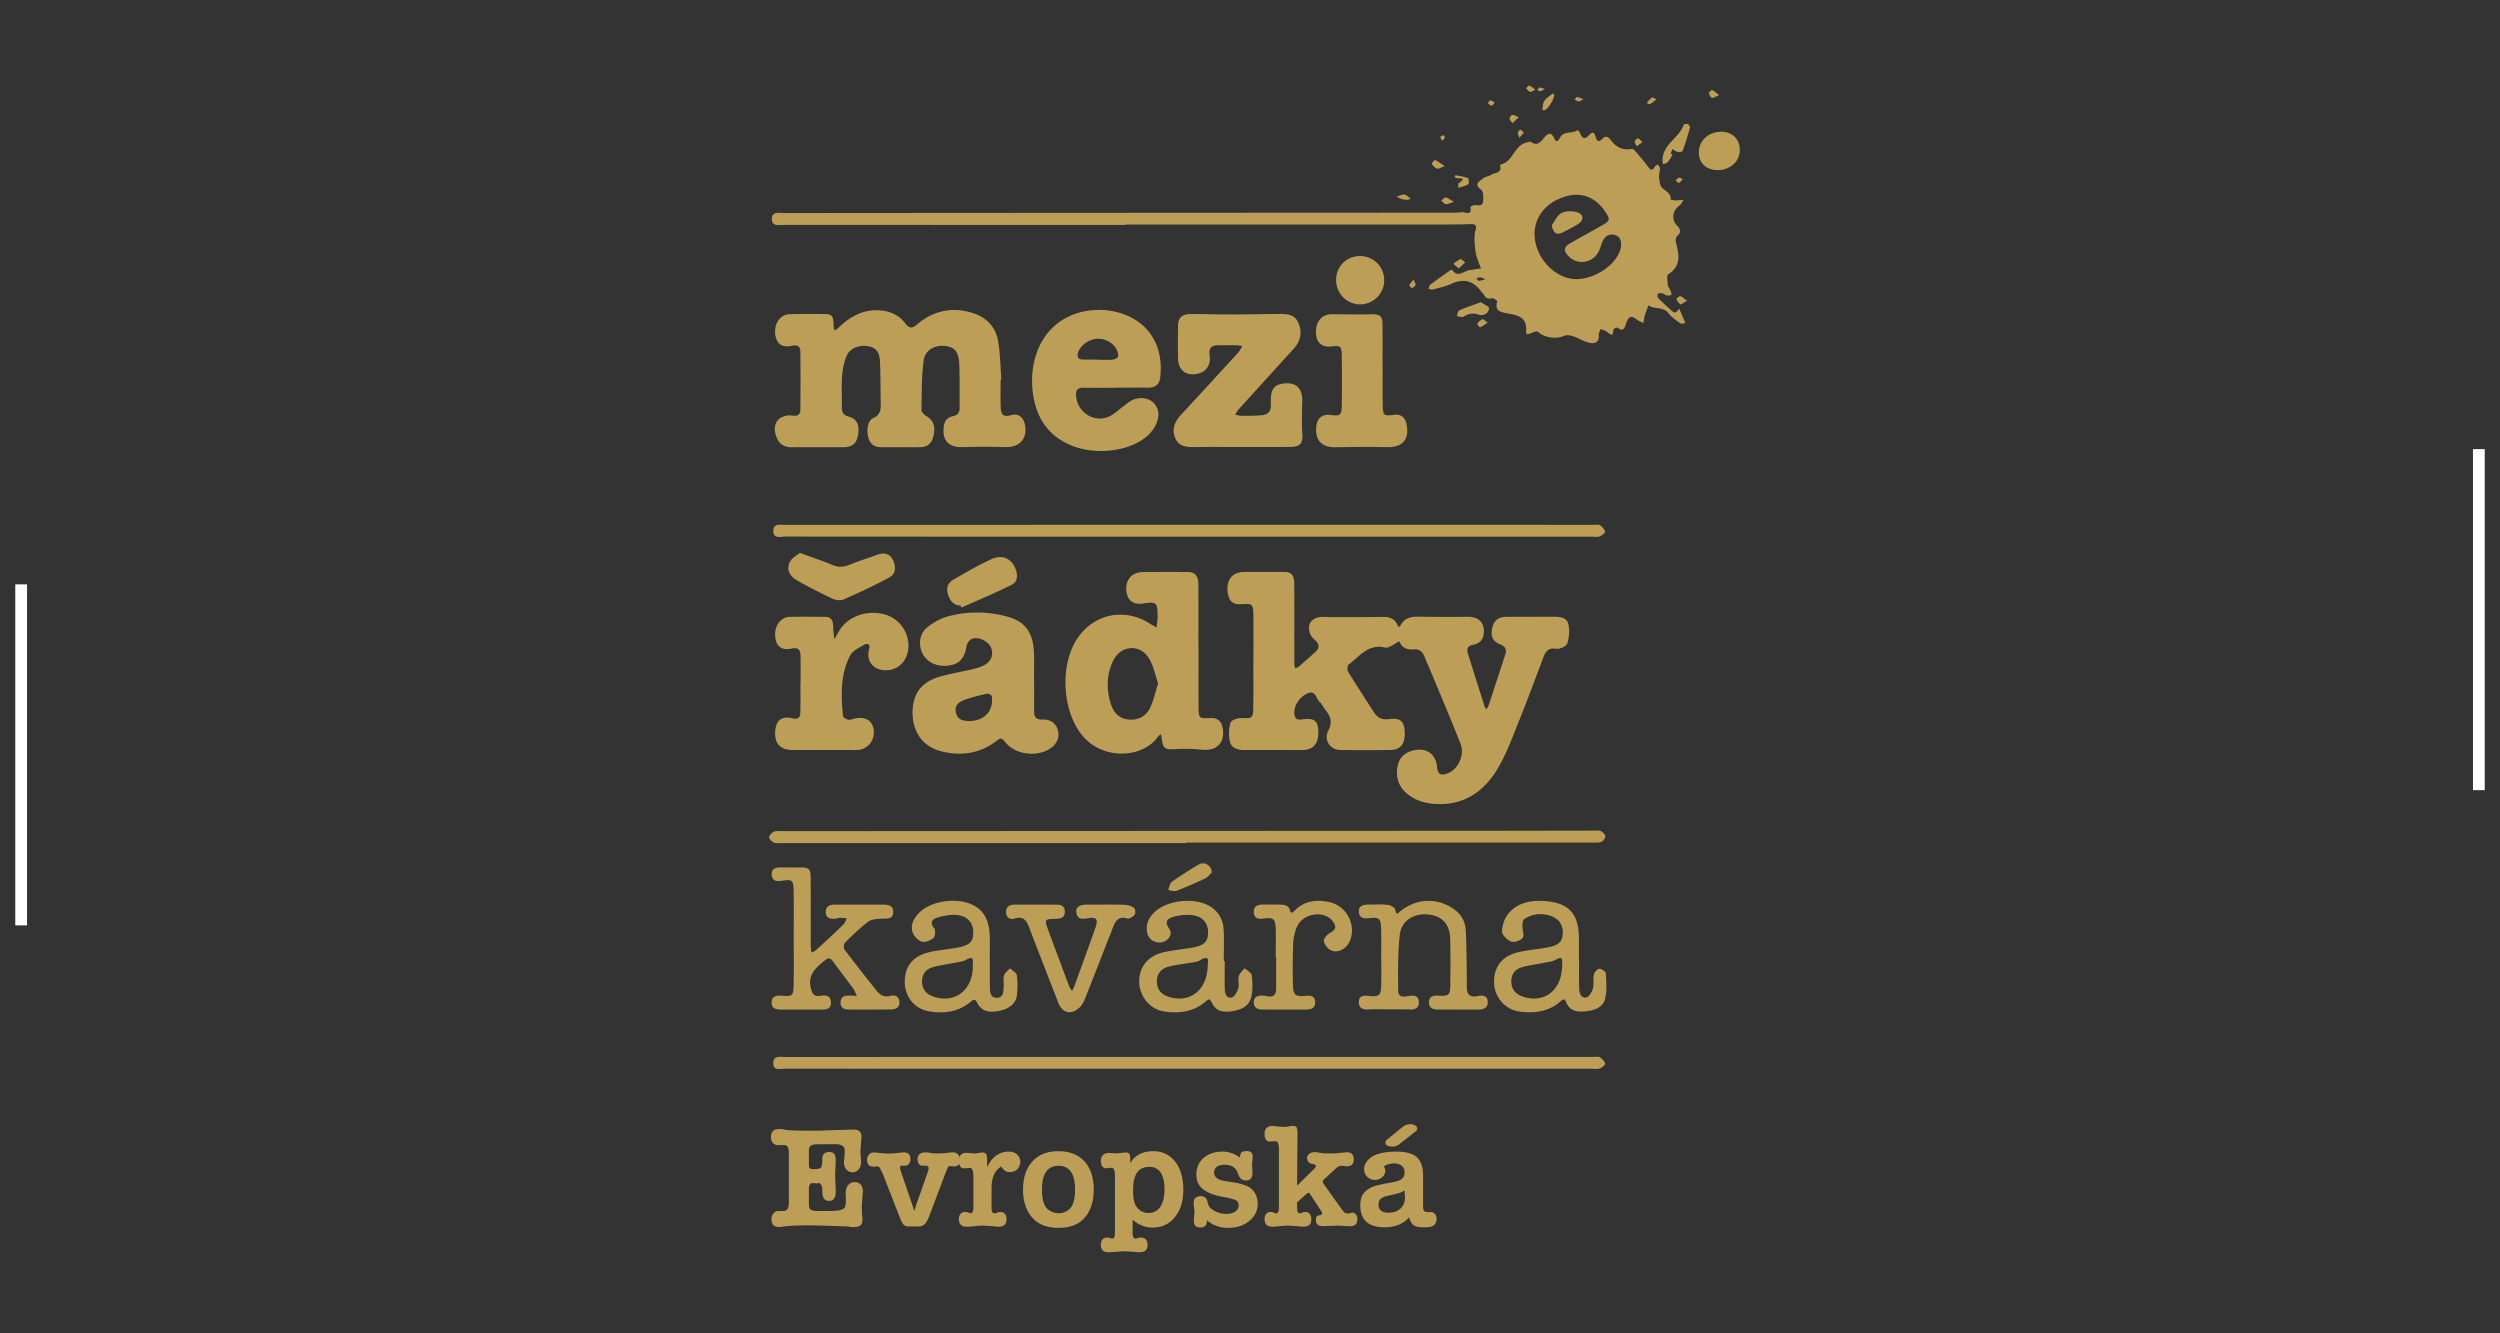 <svg xmlns="http://www.w3.org/2000/svg" width="425.197" height="226.772" viewBox="-2.599 -38.386 425.197 226.772" xml:space="preserve"><rect x="-2.599" y="-38.386" width="425.197" height="226.772" fill="#333333" stroke="none"/><path fill="#FFF" d="M0 61h2v58H0zm418-23h2v58h-2z"/><g fill-rule="evenodd" clip-rule="evenodd" fill="#BD9E56"><path d="M188.798-.133c-19.332 0-38.663.002-57.994-.011-.842-.001-2.12.367-2.126-.998-.008-1.374 1.277-1.005 2.113-1.006 37.272-.032 74.543-.047 111.817-.068 1.15 0 2.31.045 3.447-.084.513-.058 1.78.705 1.419-.901-.01-.042.572-.332.854-.304.614.061 1.258.147 1.313-.641.049-.662.078-1.675-.305-1.956-1.316-.959-.361-1.418.282-1.91.406-.31.978-.392 1.423-.664.634-.386 1.888-.24 1.479-1.602-.01-.029.039-.106.071-.113 2.144-.448 2.313-3.214 4.386-3.739.267-.067.644-.251.786-.142 1.078.823 1.647.053 2.231-.662.65-.79 1.231-1.101 1.765.109.279.635.659.491.894-.021.62-1.358 2.144-.727 3.069-1.41.01-.007.387.354.462.584.318.976.899.945 1.452.311.737-.85.958-.391 1.179.334.215.711.553.843 1.092.255.533-.579.991-.388 1.42.17.87 1.135 1.939 1.839 3.467 1.549.182-.034.474.071.598.213.799.925 1.598 1.852 2.329 2.832.461.622.757.646 1.13-.038.095-.17.342-.256.517-.382.121.235.345.469.348.705.007.523-.188 1.055-.136 1.566.059.586.133 1.317.497 1.693.604.617 1.572.904 1.484 2.039 0 .019.61.119.936.119.423 0 .842-.063 1.261-.1-.247.343-.426.785-.754 1.007-1.085.733-1.377 2.307-.465 3.272.607.646.972 1.16.091 1.894-.224.189-.263.786-.172 1.14.517 2.029.903 3.949-1.322 5.355-.299.189-.137 1.213-.064 1.835.039.357.344.678.49 1.03.088.208.101.447.146.671-.27.029-.553.121-.803.067-.272-.058-.5-.309-.77-.368-.244-.053-.611-.05-.751.095-.117.125-.091.587.046.724.806.815 1.66 1.585 2.521 2.348.104.091.387.11.5.035.218-.146.374-.384.556-.584l1.033 2.412c-.276.043-.649.221-.809.104-.728-.528-1.514-1.047-2.054-1.743-.902-1.167-2.394-.611-3.401-1.355-.224.614-.471 1.221-.659 1.845-.113.378-.137.781-.201 1.173-.36-.183-.764-.316-1.082-.56-.942-.718-1.391-.647-1.797.447-.292.79-.387 1.733-1.588.888-.095-.065-.663.249-.666.393-.026 1.344-.533.713-1.079.325-.315-.227-.728-.322-1.095-.477-.107.35-.325.708-.296 1.048.11 1.322-.767 1.494-1.653 1.288-.913-.211-1.734-.781-2.632-1.082-.49-.164-1.144-.296-1.568-.103-1.361.623-3.359.352-4.464-.665-.163-.152-.705.014-1.026.144-.458.184-1.086.538-1.011-.281.225-2.446-1.602-2.713-3.197-3.006-1.276-.235-2.146-.435-1.715-2.013.032-.114-.637-.633-.877-.568-.692.184-1.092.008-1.397-.599-.104-.207-.318-.356-.461-.548-1.31-1.785-2.917-2.28-4.993-1.328-.994.453-2.086.693-3.145.987-.247.067-.543-.042-.813-.07.091-.249.11-.596.286-.731 1.137-.859 2.303-1.672 3.466-2.494.068-.046.24-.068.267-.032 1.001 1.421 2.021.148 3.028.022.236-.03.474-.055.711-.091.394-.06.786-.125 1.18-.188-.183-.456-.384-.905-.54-1.368-.152-.452-.305-.911-.383-1.378a14.288 14.288 0 0 1-.186-1.924c-.01-.587-.022-1.208.146-1.756.26-.847.052-1.134-.825-1.101-1.533.057-3.07.07-4.604.07-18.035.005-36.072.003-54.108.003l-.001.064zm69.604 1.484c-.025 3.455 2.603 6.85 5.891 7.606 2.953.681 7.059-1.371 8.427-4.222.159-.342.318-.708.367-1.078.11-.915-.046-1.8-1.065-2.084-.975-.271-1.663.257-2.066 1.129-.257.563-.39 1.188-.676 1.732-1.033 1.961-3.597 2.328-5.094.755-.923-.971-.848-1.559.331-2.232 1.784-1.022 3.59-2.01 5.384-3.021 1.351-.764 1.399-.999.522-2.321-1.647-2.483-4.094-3.402-6.835-2.566-3.178.968-5.162 3.379-5.186 6.302zm-8.348 7.746c-.546-.191-.734-.311-.92-.308-.221.002-.435.111-.656.173.149.144.286.388.448.407.241.028.497-.106 1.128-.272zM210.58 74.03c0-2.637.029-5.276-.01-7.913-.026-1.739-.2-1.861-1.859-1.742-1.467.105-2.166-.361-2.438-1.626-.375-1.739.199-3.175 1.498-3.641.398-.143.843-.21 1.267-.215 2.292-.02 4.583-.005 6.874-.006 1.303 0 1.604.872 1.614 1.92.026 2.398.01 4.797.01 7.195 0 2.207-.003 4.413.007 6.619 0 .22.094.438.149.659.205-.091.445-.141.607-.281.945-.814 1.871-1.647 2.801-2.476.792-.706.708-1.36-.056-2.05-.345-.309-.698-.697-.845-1.12-.529-1.538.24-2.67 1.868-2.812.52-.046 1.05.033 1.579.033 2.816-.002 5.64.019 8.456-.034 1.215-.023 2.353.015 2.931 1.286.328.718.478.284.676-.038.662-1.074 1.671-1.306 2.848-1.29 2.819.041 5.64.052 8.456.021 1.888-.022 2.917.989 2.742 2.82-.107 1.097-.722 1.733-1.804 1.937-.815.152-1.169.616-.906 1.443.942 3.017 1.895 6.034 2.853 9.046.052.174.188.325.289.486.117-.173.283-.33.345-.521.965-2.909 1.907-5.827 2.868-8.739.296-.885.062-1.407-.851-1.782-1.342-.551-1.687-1.411-1.326-2.9.306-1.259 1.153-1.791 2.424-1.788 2.674.006 5.348-.023 8.021-.018 1.043.001 2.229.133 2.479 1.279.228 1.042.146 2.256-.186 3.269-.155.477-1.273 1.001-1.852.903-1.354-.229-1.826.442-2.219 1.475-1.358 3.583-2.681 7.183-4.113 10.737-1.091 2.704-2.095 5.486-3.554 7.993-2.397 4.126-5.952 6.589-11.004 6.166-1.764-.146-3.378-.703-4.709-1.91-1.416-1.29-1.793-2.941-1.345-4.733.357-1.435 1.433-2.226 2.87-2.495 2.079-.388 3.58.756 3.775 2.855.117 1.251.601 1.552 1.79 1.108 1.78-.666 2.956-3.106 2.222-4.987-1.442-3.703-3.005-7.359-4.528-11.032-.529-1.283-1.098-2.553-1.621-3.84-.345-.85-.877-1.318-1.855-1.235-1.1.094-1.986-.264-2.432-1.372-.812.382-1.734 1.222-2.42 1.062-2.917-.675-4.344 1.546-6.205 2.897-.218.157-.247.935-.059 1.24 1.427 2.33 2.931 4.613 4.405 6.912.607.945 1.397 1.275 2.561 1.117 1.871-.252 2.55.365 2.641 2.093.107 2.082-.646 3.13-2.414 3.159-2.865.045-5.73.049-8.596.001-1.692-.027-2.801-1.732-1.981-3.282.747-1.412.399-2.431-.475-3.512-.357-.447-.598-1.011-1.011-1.391-.601-.546-.646-1.952-1.92-1.489-1.478.537-2.527 2.269-2.361 3.556.098.762.39 1.051 1.234.927 2.063-.3 2.706.158 2.823 1.789.152 2.216-.77 3.407-2.681 3.414-3.301.008-6.598-.02-9.897.003-1.116.007-2.167-.348-2.433-1.39-.263-1.037-.209-2.255.093-3.281.125-.426 1.264-.806 1.92-.775 1.688.081 1.913.041 1.944-1.646.05-2.686.015-5.372.015-8.059l.011.001zm-42.995-47.855c0 1.582-.046 3.166.016 4.745.041 1.028.345 1.734 1.711 1.311 1.25-.388 2.131.312 2.403 1.593.499 2.342-.898 3.904-3.276 3.83a116.96 116.96 0 0 0-7.302.011c-2.336.073-3.477-1.086-3.236-3.398.102-.983.561-1.652 1.511-1.851.855-.18 1.216-.611 1.204-1.477-.034-2.444.029-4.892-.06-7.333-.08-2.156-.779-2.97-2.416-3.15-1.76-.193-3.408.681-3.648 2.5-.366 2.781-.323 5.62-.365 8.435-.006.334.483.779.848.997 1.156.693 1.569 1.736 1.204 3.33-.309 1.351-1.024 1.949-2.436 1.96-2.097.017-4.194-.028-6.29.008-1.141.02-1.952-.338-2.309-1.495-.442-1.429-.183-3.043.825-3.5 1.112-.505 1.248-1.303 1.226-2.319-.051-2.395-.019-4.793-.121-7.187-.052-1.234-.393-2.383-1.904-2.67-1.568-.298-3.214.274-3.79 1.652-.451 1.077-.674 2.293-.758 3.466-.125 1.717-.017 3.45-.045 5.176-.014.862.201 1.389 1.161 1.659 1.457.408 1.899 1.458 1.588 3.201-.25 1.403-.986 2.004-2.51 2.008-2.915.008-5.831-.011-8.746.006-1.113.005-1.979-.396-2.465-1.408-.528-1.102-.666-2.351.144-3.262.464-.523 1.525-.834 2.247-.732 1.014.143 1.525-.029 1.535-1.036.028-3.259.024-6.517-.003-9.776-.007-.872-.386-1.269-1.392-1.048-1.715.378-2.658-.303-2.874-1.882-.247-1.817.788-3.414 2.383-3.476 2.092-.082 4.188-.067 6.282-.029 1.352.025 1.2 1.097 1.26 1.999.018.271.094.536.144.804.223-.153.473-.277.663-.463 2.083-2.026 4.455-3.298 7.475-2.932 1.607.195 2.967.919 3.916 2.182.733.975 1.249.8 2.035.136 2.73-2.301 5.841-2.983 9.277-1.957 2.471.738 4.07 2.407 4.483 4.932.347 2.117.364 4.285.528 6.431a1.695 1.695 0 0 0-.123.009zm33.665 45.531c0 3.405-.017 6.811.006 10.215.014 1.881.122 1.924 1.993 1.818 1.077-.061 1.821.385 2.068 1.548.541 2.54-.91 4.104-3.475 3.837a29.09 29.09 0 0 0-4.573-.098c-1.767.093-2.085-.095-2.288-1.881-.025-.223-.087-.442-.133-.663-.17.14-.384.25-.504.426-2.551 3.698-9.539 4.107-13.042-.416-3.292-4.253-3.649-11.99-.581-16.415 2.84-4.098 7.957-5.118 12.176-2.434.393.25.81.459 1.215.687.058-.502.119-1.004.17-1.508.015-.142.002-.288.002-.43-.003-2.322-.191-2.483-2.497-2.13-1.343.207-2.262-.278-2.648-1.395-.502-1.459.018-3.09 1.203-3.635.384-.177.827-.309 1.245-.314 2.63-.03 5.261-.043 7.893-.012 1.387.016 1.745.97 1.747 2.152.005 3.549.001 7.098.001 10.647a.17.17 0 0 0 .022.001zm-6.879 6.145c-.516-1.455-.791-3.063-1.599-4.333-1.55-2.441-4.751-2.152-6.026.436-1.178 2.393-1.2 4.914-.404 7.412.439 1.381 1.321 2.438 2.92 2.615 1.664.186 2.994-.479 3.71-1.91.625-1.246.901-2.668 1.399-4.22zm-21.085-.368c0 1.68.012 3.357-.005 5.037-.01.977.306 1.519 1.419 1.477 1.267-.051 2.243.497 2.619 1.797.355 1.234-.186 2.43-1.386 3.184-2.361 1.482-6.03.933-7.647-1.254-.582-.783-.896-.475-1.446-.061-2.795 2.11-5.942 2.573-9.276 1.753-3.103-.764-4.899-3.166-4.954-6.411-.056-3.271 1.385-5.343 4.577-6.288 1.833-.541 3.735-.845 5.6-1.278.558-.13 1.116-.299 1.642-.521 1.403-.592 1.982-1.697 1.602-2.973-.333-1.122-2.091-2.124-3.283-1.699-.432.154-.895.811-.964 1.293-.257 1.778-1.048 2.855-2.588 3.19-2.08.455-3.991-.292-4.858-1.899-.781-1.447-.596-3.417.717-4.479 1.015-.82 2.243-1.536 3.492-1.88 3.337-.921 6.749-.897 10.099-.006 3.044.808 4.442 2.672 4.601 5.982.081 1.676.014 3.358.014 5.036h.025zm-11.043 6.766c2.608-.018 4.167-1.74 3.851-4.18-.026-.2-.534-.526-.753-.478-1.211.257-2.422.556-3.595.952-1.014.341-2.032.812-1.776 2.197.247 1.347 1.305 1.483 2.273 1.509zm46.079-46.609c-2.538 0-5.077-.021-7.614.008-1.395.017-2.794-.014-3.423-1.516-.622-1.485-.107-2.792.958-3.943 3.289-3.553 6.562-7.122 9.825-10.698.267-.292.417-.691.622-1.041-.37-.04-.739-.109-1.109-.115-.959-.014-1.918.004-2.877 0-1.162-.005-1.764.355-1.566 1.721.242 1.664-.625 2.83-2.052 3.125-2.001.414-3.292-.598-3.33-2.658-.033-1.816-.022-3.634.001-5.451.017-1.375.585-2.004 2.05-2.036 2.107-.046 4.218.066 6.327.063 2.828-.003 5.655-.053 8.485-.082 1.41-.014 2.904-.083 3.597 1.479.701 1.582.419 3.105-.758 4.404-3.122 3.445-6.257 6.876-9.376 10.324-.246.27-.41.614-.613.923.354.066.707.192 1.059.191 1.15-.003 2.303 0 3.448-.097 1.054-.088 1.661-.668 1.573-1.812-.029-.333-.01-.671 0-1.006.043-1.744.734-2.494 2.382-2.602 1.734-.113 2.689.583 2.927 2.239.095.653 0 1.333 0 2 0 1.428-.074 2.862.036 4.282.123 1.619-.289 2.252-1.943 2.279-2.875.046-5.753.013-8.628.013l-.001.006zm-21.163-10.072c-1.821 0-3.644.028-5.463-.012-1.027-.022-1.337.423-1.27 1.401.194 2.788 3.076 4.645 5.619 3.493.851-.385 1.552-1.094 2.324-1.652.539-.389 1.038-.863 1.628-1.143 1.266-.6 2.795-.365 3.62.494.992 1.037.964 2.28.467 3.485-.283.686-.756 1.341-1.282 1.87-3.696 3.723-13.927 4.437-18.068-2.125-2.848-4.514-2.877-14.133 4.098-17.763 4.73-2.462 11.184-1.317 14.11 2.609 1.665 2.234 2.075 4.796 1.8 7.501-.125 1.247-.835 1.852-2.121 1.829-1.821-.033-3.642-.007-5.462-.007v.02zm-3.095-4.798v.039c.763 0 1.528.033 2.289-.007 1.219-.063 1.499-.561.992-1.675-.542-1.193-2.007-2.003-3.421-1.892-1.382.109-2.81 1.174-3.164 2.335-.211.69-.045 1.156.73 1.19.856.04 1.716.01 2.574.01zm-50.501 54.99c0-1.533.017-3.067-.007-4.599-.016-.977-.349-1.493-1.517-1.24-1.697.369-2.61-.351-2.785-1.982-.197-1.817.889-3.374 2.465-3.412 1.995-.048 3.99-.017 5.986-.007 1.279.007 1.397.883 1.415 1.875.012.646.123 1.289.189 1.934.303-.521.59-1.052.911-1.562 1.427-2.275 4.41-3.384 7.332-2.737a5.54 5.54 0 0 1 4.321 4.795c.31 2.637-1.351 4.76-3.745 4.789-2.136.022-3.438-1.484-2.923-3.55.253-1.013-.296-1.076-.838-.776-.883.488-1.975 1.029-2.396 1.848-1.66 3.229-1.523 6.757-1.202 10.258.023.245.562.537.907.629.289.077.649-.104.975-.179 1.805-.426 3.03.218 3.319 1.737.315 1.664-.743 3.271-2.353 3.553-.281.051-.573.044-.86.044-3.486.002-6.976-.007-10.462 0-2.165.007-3.192-1.063-3.05-3.206.121-1.819 1.089-2.63 2.866-2.193 1.013.25 1.387-.122 1.411-.994.046-1.673.013-3.35.013-5.025h.028zM199.127 105h-68.619c-.48 0-1.005.101-1.424-.063-.374-.145-.871-.593-.872-.908-.001-.333.46-.806.829-.965.409-.179.94-.089 1.418-.089 40.231-.021 80.463-.039 120.694-.061 5.754-.003 11.508-.021 17.261-.027.433 0 .913-.073 1.277.096.328.153.73.578.737.894.006.315-.374.803-.695.923-.468.179-1.033.12-1.557.12-23.017.007-46.035.007-69.05.007l.001.073zm.436-52.111c-22.876-.001-45.751.003-68.627-.018-.765-.001-1.991.446-2.013-.907-.022-1.396 1.231-1.076 2.068-1.076 45.848-.015 91.694-.012 137.542-.01.335 0 .757-.104.987.058.377.266.786.675.877 1.09.043.208-.542.686-.922.817-.433.147-.949.047-1.43.047l-68.482-.001zm0 90.498c-22.876 0-45.751.004-68.627-.016-.765-.004-1.991.444-2.013-.908-.022-1.396 1.231-1.077 2.068-1.077 45.848-.013 91.694-.01 137.542-.01.335 0 .757-.104.987.059.377.265.786.674.877 1.088.043.208-.542.686-.922.817-.433.147-.949.047-1.43.047h-68.482zm32.998-119.612c0 2.252-.029 4.506.014 6.756.032 1.758.197 1.866 1.877 1.64 1.187-.159 1.92.373 2.167 1.563.544 2.643-.669 3.995-3.369 3.931-2.861-.068-5.73-.034-8.596.016-2.482.042-3.651-1.174-3.369-3.623.156-1.342 1.05-2.046 2.372-1.869 1.695.228 1.93.077 1.949-1.605.039-2.828.035-5.656 0-8.482-.02-1.623-.208-1.746-1.813-1.559-1.315.152-2.264-.46-2.484-1.608-.364-1.892.409-3.472 1.923-3.809.5-.111 1.043-.054 1.565-.055 1.953-.001 3.908.048 5.861-.002 1.42-.036 1.854.255 1.878 1.663.032 2.348.01 4.696.01 7.045.002-.002.009-.002.015-.002zm-100.17 97.252c0-2.685.042-5.371-.016-8.055-.037-1.665-.296-1.832-1.912-1.569-.887.146-1.732.152-1.809-.997-.076-1.139.782-1.271 1.665-1.266 1.052.005 2.106.034 3.158.012 1.469-.031 1.792.222 1.802 1.718.024 3.551.011 7.099.012 10.648 0 .432-.014.865.007 1.294.012.273.075.546.117.819.273-.146.591-.246.812-.45a238.974 238.974 0 0 0 4.62-4.324c.27-.262.381-.688.567-1.038-.362-.04-.723-.11-1.085-.11-.234-.003-.466.11-.703.135-.875.1-1.74.054-1.777-1.093-.036-1.104.794-1.287 1.682-1.288l8.022.001c.942 0 1.847.188 1.763 1.361-.08 1.128-.998 1.007-1.852 1.036-.813.031-1.79.07-2.392.514-1.419 1.046-2.688 2.31-3.946 3.558-.221.218-.278.933-.092 1.179 1.785 2.375 3.626 4.706 5.48 7.029.563.703 1.245 1.119 2.259.848.745-.2 1.51.005 1.596.957.091.992-.572 1.352-1.454 1.357-2.391.018-4.783.024-7.174.012-.814-.004-1.417-.313-1.373-1.268.044-.985.727-1.12 1.511-1.103.422.01.843.029 1.264.042-.205-.412-.36-.86-.627-1.228-1.128-1.552-2.301-3.07-3.433-4.616-.424-.579-.776-.695-1.391-.188-1.462 1.21-2.906 2.357-2.41 4.608.212.967.474 1.624 1.672 1.413.836-.149 1.733-.101 1.777 1.079.047 1.271-.904 1.271-1.798 1.273-2.195.003-4.391-.004-6.584-.005-.873-.002-1.748-.105-1.708-1.238.04-1.122.913-1.193 1.786-1.125 1.714.133 1.902.044 1.945-1.736.069-2.73.019-5.463.019-8.196zm73.307 4.034c0 1.582-.029 3.163.012 4.743.019.741.245 1.641 1.138 1.476.473-.09.964-.92 1.144-1.508.202-.659-.065-1.455.109-2.131.128-.497.636-.898.973-1.342.421.378 1.149.713 1.205 1.139.156 1.171.202 2.412-.023 3.567-.342 1.749-1.753 2.381-3.387 2.606-1.716.234-2.715-.12-3.372-1.478-.379-.786-.571-.572-1.064-.156-2.053 1.738-4.512 2.057-7.04 1.666-2.425-.375-4.143-2.518-4.231-4.944-.09-2.467 1.387-4.457 3.995-5.087 1.713-.416 3.497-.535 5.233-.868 1.833-.351 2.449-1.014 2.482-2.446.036-1.563-.846-2.76-2.497-3.001-1.005-.151-2.103-.077-3.091.17-.984.242-2.083.621-1.008 2.122.597.833-.066 1.935-1.088 2.236-1.153.345-2.442-.364-2.672-1.521-.285-1.445.242-2.628 1.3-3.607 2.179-2.016 6.753-2.488 9.317-.97 1.484.875 2.264 2.231 2.373 3.882.119 1.81.027 3.636.027 5.451l.165.001zm-2.879.562c.213-1.063-.104-1.442-1.36-.664-.496.305-1.185.318-1.792.43-1.172.218-2.373.318-3.515.634-1.26.348-2.048 1.205-1.992 2.618.054 1.391.858 2.161 2.125 2.541 3.628 1.088 6.507-1.258 6.534-5.559zm-37.065-.536c0 1.439-.022 2.878.007 4.314.018.862.007 1.949 1.197 1.912 1.162-.034 1.102-1.126 1.15-1.983.035-.621-.105-1.283.074-1.855.141-.448.65-.781.997-1.166.406.383 1.101.725 1.161 1.153.159 1.127.139 2.302.01 3.437-.162 1.434-1.343 2.353-3.159 2.678-1.743.312-2.908-.061-3.568-1.368-.412-.813-.626-.627-1.188-.167-2.073 1.7-4.535 2.025-7.063 1.57-2.446-.44-4.042-2.481-4.095-4.883-.058-2.592 1.279-4.44 3.946-5.113 1.663-.421 3.404-.523 5.096-.847 2.054-.393 2.626-1.012 2.613-2.616-.014-1.586-.954-2.723-2.774-2.919-1.047-.112-2.174.118-3.208.404-.867.24-1.55.728-.666 1.845.271.342.183 1.395-.133 1.667-.504.432-1.438.798-2.004.615-.642-.207-1.34-.966-1.549-1.629-.385-1.231.224-2.339 1.1-3.245 2.196-2.271 7.164-2.783 9.775-1.009 1.672 1.136 2.168 2.867 2.25 4.746.063 1.484.013 2.971.013 4.459h.018zm-2.9.938c0-.143-.011-.287.002-.432.071-.856.039-1.405-1.077-.767-.633.362-1.447.419-2.189.575-1.208.255-2.454.377-3.627.74-1.141.354-1.787 1.22-1.736 2.498.052 1.329.795 2.099 1.991 2.495 3.603 1.194 6.619-1.132 6.636-5.109zm103.115-1.109c0 1.584-.032 3.166.017 4.745.022.779.208 1.741 1.186 1.608.455-.063.978-.913 1.144-1.5.218-.762.01-1.637.179-2.418.085-.394.588-.954.916-.965.377-.017 1.092.479 1.108.784.084 1.421.214 2.912-.117 4.268-.413 1.666-1.995 2.074-3.535 2.202-1.309.11-2.521-.123-3.083-1.54-.26-.656-.478-.617-.98-.17-2.027 1.785-4.493 2.077-7.024 1.723-2.391-.333-4.158-2.425-4.262-4.754-.124-2.721 1.261-4.64 4.048-5.316 1.67-.404 3.404-.514 5.097-.835 1.914-.364 2.538-1.046 2.531-2.557-.01-1.562-.92-2.573-2.6-2.955-1.436-.326-2.777-.096-3.973.72-.24.166-.286.728-.292 1.111-.007.705.363 1.617.042 2.06-.341.471-1.427.831-1.953.632-.675-.262-1.575-1.146-1.559-1.733.032-1.05.448-2.282 1.124-3.076 1.494-1.755 3.651-2.221 5.88-2.099 4.354.24 6.072 2.109 6.082 6.471.003 1.199 0 2.396 0 3.595l.024-.001zm-2.878.967c0 .113-.01-.078 0-.267.049-.825.062-1.438-1.082-.782-.63.365-1.449.412-2.189.568-1.209.255-2.453.383-3.629.74-1.146.354-1.807 1.244-1.745 2.498.065 1.287.79 2.105 2.002 2.495 3.615 1.158 6.535-1.023 6.643-5.252zm-30.783-1.472c0-1.678.045-3.359-.017-5.032-.059-1.569-.38-1.787-1.942-1.613-.861.096-1.748.103-1.829-1.034-.085-1.147.796-1.258 1.666-1.264 1.099-.004 2.206-.075 3.291.052.458.05 1.183.476 1.234.82.186 1.139.54.492.927.193 2.711-2.108 6.057-2.262 8.812-.448 1.332.88 2.128 2.064 2.235 3.654.088 1.288.11 2.583.13 3.874.036 1.964.056 3.93.062 5.892.004 1.22.511 1.784 1.787 1.527.857-.173 1.754-.166 1.773 1.014.02 1.082-.828 1.281-1.709 1.281-2.293.002-4.587-.013-6.88-.013-.849-.002-1.42-.365-1.41-1.256.013-.952.686-1.148 1.494-1.111 1.946.096 2.125-.055 2.138-1.942.02-2.54.039-5.081-.017-7.621-.055-2.577-1.357-4-3.752-4.238-2.437-.242-4.569 1.054-4.829 3.465-.345 3.125-.299 6.299-.267 9.453.013 1.42 1.166 1.03 2.062.917.728-.095 1.364.018 1.445.946.081.908-.367 1.341-1.237 1.388-.237.013-.478-.024-.717-.024-2.053-.01-4.106-.017-6.159-.02-.191 0-.38.052-.572.049-.854-.012-1.563-.257-1.523-1.283.042-1.089.793-1.141 1.641-1.041 1.836.212 2.15-.068 2.174-1.987.022-1.531.006-3.066.006-4.597l-.017-.001zm-49.583-8.937c1.955-.003 3.912-.039 5.864.023.576.016 1.21.201 1.685.517.22.145.305.911.125 1.149-.269.354-.915.776-1.247.676-1.675-.52-2.101.595-2.552 1.746-1.553 3.969-3.091 7.941-4.669 11.902-.223.562-.539 1.159-.981 1.543-1.446 1.257-2.865.887-3.55-.868-1.653-4.236-3.307-8.474-4.928-12.723-.451-1.185-.938-2.078-2.485-1.601-.685.208-1.389-.045-1.469-.936-.087-.965.466-1.423 1.384-1.43 2.434-.011 4.869-.01 7.305.007.764.007 1.308.341 1.304 1.199-.004.948-.642 1.191-1.442 1.208-2.069.044-2.083.047-1.35 2.024 1.161 3.145 2.336 6.281 3.519 9.416.113.297.326.561.491.837.127-.256.281-.501.377-.767 1.21-3.33 2.428-6.66 3.607-10 .491-1.394.194-1.819-1.065-1.641-.966.133-2.023.436-2.195-1.014-.114-.935.681-1.348 2.272-1.267zm31.649 8.913c0-1.678.056-3.355-.013-5.03-.064-1.439-.48-1.729-1.9-1.537-.867.119-1.731.146-1.81-1.017-.075-1.095.693-1.345 1.614-1.339 1.147.007 2.301-.045 3.438.046.37.027.955.38 1.017.671.173.865.374.801.916.262 1.67-1.652 3.724-1.872 5.884-1.397 2.872.629 4.548 3.778 3.519 6.479-.556 1.445-2.076 2.313-3.311 1.695-.539-.27-1.114-.994-1.166-1.56-.043-.444.601-1.13 1.104-1.411.919-.512 1.107-1.021.419-1.939-1.462-1.938-5.091-1.408-6.111.957a8.104 8.104 0 0 0-.623 2.78 108.11 108.11 0 0 0-.046 7.043c.036 1.777.438 2.073 2.15 1.897.832-.084 1.599-.039 1.631 1.06.026 1.034-.682 1.271-1.533 1.274-2.485.007-4.974.004-7.462-.005-.81-.001-1.435-.285-1.449-1.211-.018-.986.69-1.152 1.464-1.167.284-.006.57.061.851.117.996.206 1.471-.25 1.483-1.207.017-1.82.003-3.642.003-5.461h-.069zm-80.933-68.741c2.04.749 3.809 1.342 5.529 2.051.951.393 1.791.423 2.752.033 1.639-.664 3.327-1.207 4.997-1.795 1.1-.387 2.027-.152 2.555.925.537 1.096.518 2.345-.589 2.949-2.554 1.392-5.205 2.62-7.87 3.787-.521.229-1.368.048-1.935-.219-2.033-.96-4.056-1.96-5.992-3.098-1.409-.828-1.776-2.118-1.03-3.29.359-.566 1.059-.915 1.583-1.343zm27.323 8.951c-1.155.006-1.712-.76-2.068-1.693-.4-1.052-.216-2.075.779-2.655 2.147-1.251 4.307-2.511 6.565-3.54 1.87-.851 3.412-.081 4.087 1.673.408 1.063.345 2.191-.646 2.686-2.801 1.401-5.702 2.603-8.564 3.883l-.153-.354z"/><path d="M224.644 9.234c-.01-2.3 1.803-4.104 4.1-4.072 2.297.03 4.091 1.843 4.084 4.128a4.108 4.108 0 0 1-4.123 4.092c-2.249-.007-4.052-1.847-4.061-4.148zM293.301-12.9c.022 1.91-1.563 3.401-3.668 3.446-1.963.042-3.285-1.15-3.294-2.969-.01-2.004 1.592-3.527 3.735-3.552 1.927-.022 3.21 1.199 3.227 3.075zm-89.802 122.903c-.267.247-.632.778-1.136 1.021a63.416 63.416 0 0 1-4.877 2.099c-.396.149-.936-.081-1.41-.139.204-.476.274-1.137.634-1.394 1.478-1.054 3.025-2.018 4.585-2.951.89-.532 2.183.12 2.204 1.364zm78.389-122.061c-.299.444-.563.922-.916 1.318-.156.174-.497.181-.754.264-.02-.258-.059-.518-.052-.774.084-2.646 2.839-3.679 3.605-5.923.039-.116.533-.203.715-.11.186.091.387.467.338.649a55.432 55.432 0 0 1-1.244 3.942c-.052.138-.595.188-.88.129-.299-.063-.563-.304-.845-.465-.101.262-.205.524-.306.788.114.06.225.12.339.182zm-32.611 25.067c.549.392 1.396.741 1.374 1.024-.078 1.017-1.053 1.341-1.81 1.083-.991-.337-1.706-.14-2.524.354-.263.16-.754-.056-1.141-.099.127-.333.169-.862.4-.963 1.145-.505 2.34-.898 3.701-1.399zm-4.483-21.28c.064-.156.117-.321.137-.317.724.141 1.468.238 2.153.496.14.053.195.951.039 1.049-.504.31-1.124.424-1.699.614.026-.278-.055-.709.091-.811.849-.586.984-.867-.24-.826-.16.006-.319-.133-.481-.205zm15.227-11.364c-.056-.017-.302-.08-.299-.096.091-.52.081-1.125.36-1.527.345-.5.936-.832 1.427-1.226.013-.009.152.098.188.171.241.473-1.092 2.709-1.676 2.678zm-16.9 9.509c-.709.243-1.072.502-1.303.414-.361-.135-.673-.478-.903-.806-.046-.065.478-.693.559-.658.464.205.874.532 1.647 1.05zm2.378 17.4-.91-.792c.396-.272.767-.637 1.205-.772.195-.06.536.347.806.542-.331.31-.665.619-1.101 1.022zm38.835 5.478c-.582.33-.958.685-1.121.604-.305-.153-.532-.534-.682-.869-.033-.071.451-.536.63-.499.328.066.608.373 1.173.764zM244.677-4.06c-.725.219-1.082.439-1.384.384-.283-.053-.517-.397-.771-.613.257-.182.533-.537.761-.508.364.045.696.347 1.394.737zm5.747 20.559c-.588.375-.933.638-1.319.798-.059.024-.507-.567-.448-.644a2.31 2.31 0 0 1 .891-.76c.122-.057.428.285.876.606zM236.779-4.387c-.418-.055-.671-.048-.889-.125-.331-.115-.646-.289-.968-.437.416-.127.825-.302 1.247-.357.201-.026.445.157.642.287.188.124.345.3.517.452l-.549.18zm53.029-17.823c-.646.261-1.01.546-1.228.46-.257-.103-.468-.507-.536-.815-.026-.124.442-.525.585-.481.331.103.598.401 1.179.836zm-10.665.694c-.49.386-.783.67-1.127.857-.111.059-.357-.143-.543-.226.282-.309.546-.649.874-.909.084-.066.367.122.796.278zm-20.611-1.599c-.507.207-.776.416-.919.351-.26-.118-.448-.398-.666-.61.186-.166.426-.5.549-.46.299.089.543.356 1.036.719zm18.216 8.904-.968.707c-.124-.264-.364-.542-.341-.79.025-.22.373-.588.532-.566.241.035.446.35.777.649zm-21.022-4.24c-.669.63-.874.823-1.082 1.016-.175-.248-.48-.485-.497-.746-.016-.217.273-.629.465-.651.292-.034.614.194 1.114.381zm.097 3.491c-.133-.426-.292-.67-.257-.877.036-.188.328-.495.433-.468.221.058.396.299.588.464-.205.237-.413.474-.764.881zm27.803 7.025c-.299.315-.458.614-.66.651-.162.03-.383-.263-.578-.412.183-.164.338-.391.55-.468.142-.052.36.11.688.229zM266.723-21.52c-.441.234-.617.41-.773.391-.253-.026-.49-.181-.734-.282.127-.163.257-.465.381-.461.281.006.557.162 1.126.352zM237.822 9.144c.175.45.383.724.331.932-.055.213-.345.438-.575.503-.116.033-.461-.271-.464-.428-.007-.187.246-.381.708-1.007zm13.821-30.11c-.251.262-.416.561-.546.547-.225-.026-.426-.247-.641-.386.13-.179.247-.496.384-.503.221-.013.451.179.803.342zm8.498-2.266c-.441.201-.624.34-.815.352-.146.01-.306-.142-.461-.22.149-.14.282-.358.454-.397.165-.039.373.108.822.265zm-17.433 8.806c-.169-.316-.38-.545-.331-.661.064-.151.331-.247.526-.287.059-.012.263.27.237.376-.042.171-.221.308-.432.572zM261.307-.089c.55-.716.959-1.707 1.684-2.073.74-.375 1.864-.371 2.689-.109 1.117.356 1.111 1.398.104 2.003-.822.49-1.66.954-2.519 1.374-1.119.548-1.643.224-1.958-1.195z"/></g><g fill="#BD9E56"><path d="m143.734 157.432.112 1.747v.112c0 .492-.139.9-.415 1.22-.276.322-.63.482-1.064.482-.403 0-.742-.162-1.018-.487-.277-.323-.415-.734-.415-1.232l.112-1.175.022-.656c0-.286-.03-.499-.09-.634-.059-.136-.179-.248-.357-.338-.269-.167-.59-.25-.963-.25h-2.061c-.792 0-1.303.009-1.534.023-.232.015-.429.06-.594.135a.786.786 0 0 0-.37.324.824.824 0 0 0-.123.414v2.6c0 .282.044.476.134.581.089.104.269.158.538.158h.605c.148 0 .305-.031.469-.091.165-.061.277-.119.336-.179l.135-.403.066-.538v-.517c0-.789.403-1.186 1.208-1.186.717 0 1.076.447 1.076 1.344v.135l-.111 2.464.111 2.607v.223c0 1.024-.384 1.538-1.153 1.538-.753 0-1.131-.534-1.131-1.602v-.385c0-.284-.063-.53-.19-.734-.126-.201-.273-.304-.437-.304l-.246.068-.694-.068c-.479-.015-.716.299-.716.936v2.496c0 .477.052.796.157.96a.785.785 0 0 0 .347.223l.302.078c.089.022.194.042.314.056h2.172c.88 0 1.534-.042 1.96-.134.425-.089.712-.245.862-.468.119-.238.179-.608.179-1.114l-.022-.802-.022-.403c0-.624.137-1.111.414-1.46.276-.35.661-.525 1.153-.525.434 0 .77.145 1.008.428.24.286.359.696.359 1.236l-.022.135-.157 2.157c0 .299.004.591.011.875s.034.646.078 1.08l.022.538c0 .793-.456 1.19-1.366 1.19h-.628a5.719 5.719 0 0 0-.515-.112c-.208 0-1.188-.03-2.934-.089a129.063 129.063 0 0 0-3.808-.091c-1.599 0-2.898.057-3.898.17l-.985.122c-.897 0-1.344-.44-1.344-1.322 0-.402.112-.739.335-1.007.225-.27.516-.404.874-.404h.873c.583 0 .874-.482.874-1.449v-8.323c0-.519-.068-.892-.202-1.114s-.358-.335-.672-.335l-.224.023h-.739c-.359 0-.65-.125-.874-.376-.224-.25-.336-.579-.336-.992 0-.909.448-1.364 1.345-1.364h.492l.874.161c.299.035.772.062 1.422.081.65.018 1.199.025 1.646.025h2.397l4.591-.155 1.12-.024h.225c.851 0 1.276.388 1.276 1.164v.181l-.176 2.352zm9.116 12.766h-.962c-.374 0-.65-.111-.829-.336-.149-.118-.358-.52-.627-1.205l-2.912-7.466-.359-.716c-.134-.313-.306-.47-.515-.47l-.627.024h-.112c-.686 0-1.03-.385-1.03-1.155 0-.37.111-.672.335-.909s.516-.356.874-.356l1.097.116 1.098.086c.582 0 1.082-.024 1.5-.078.417-.052.717-.086.896-.101.179-.015.313-.023.403-.023.776 0 1.164.371 1.164 1.11 0 .324-.081.599-.246.819-.164.223-.373.334-.626.334h-.583c-.209 0-.313.097-.313.292 0 .137.088.475.262 1.015l1.507 4.415c.289.796.456 1.3.5 1.511l.136.494a.155.155 0 0 0 .023-.066c.076-.196.129-.346.159-.453l.159-.543.318-.88 1.591-4.52c.137-.377.204-.654.204-.835 0-.287-.149-.43-.448-.43h-.65c-.223 0-.41-.106-.56-.314-.149-.209-.224-.471-.224-.784 0-.359.112-.642.336-.852.224-.207.523-.313.896-.313h.516c.179.046.392.087.638.124.246.037.639.057 1.176.057l1.298-.068a6.424 6.424 0 0 1 1.098-.112c.821 0 1.232.449 1.232 1.344 0 .313-.083.568-.246.764-.165.193-.389.289-.672.289l-.672-.066c-.164 0-.273.022-.325.066-.052.045-.131.187-.236.426l-.291.718-2.732 7.234c-.239.642-.494 1.104-.762 1.39-.269.282-.59.425-.963.425h-.894z"/><path d="M167.655 160.006c-.611.453-1.015.924-1.208 1.42a5.565 5.565 0 0 0-.404 2.118v3.446c0 .661.157.991.471.991.193 0 .447-.075.762-.225h.359c.283 0 .515.112.693.337.179.223.269.522.269.895 0 .837-.447 1.254-1.344 1.254h-.313l-.829-.089-1.523-.09c-.313 0-.567.01-.762.029-.984.101-1.53.149-1.635.149h-.448c-.836 0-1.255-.436-1.255-1.309 0-.34.09-.622.269-.844a.849.849 0 0 1 .694-.333h.382l.604.225c.344 0 .516-.33.516-.989v-5.401c0-.899-.209-1.35-.627-1.35-.149 0-.269.017-.358.046l-.538.045c-.627 0-.941-.411-.941-1.237 0-.93.42-1.396 1.261-1.396h.225l.945.091c.166.015.459-.008.878-.068.225-.059.443-.089.653-.089.315 0 .533.079.653.235.119.156.179.451.179.885v1.344c.299-.538.549-.934.75-1.188a4.46 4.46 0 0 1 .772-.739c.672-.463 1.374-.693 2.107-.693.597 0 1.082.156 1.455.47.373.313.56.732.56 1.254 0 .492-.164.913-.492 1.256a1.61 1.61 0 0 1-1.21.513c-.329 0-.605-.066-.828-.199-.226-.135-.472-.389-.742-.764zm3.742 3.967c0-2.047.529-3.651 1.59-4.818 1.06-1.164 2.538-1.746 4.435-1.746 1.882 0 3.353.577 4.413 1.726s1.591 2.748 1.591 4.793c0 1.956-.498 3.531-1.489 4.728-.994 1.193-2.499 1.79-4.514 1.79-1.971 0-3.468-.594-4.491-1.78-1.024-1.189-1.535-2.754-1.535-4.693zm6.025-4.077c-1.866 0-2.8 1.352-2.8 4.053 0 1.241.18 2.165.537 2.777.194.359.504.654.93.887a2.82 2.82 0 0 0 2.666.022c.41-.216.729-.52.952-.908.359-.642.538-1.582.538-2.821-.001-2.674-.941-4.01-2.823-4.01zm9.766-2.106 1.523-.157.111-.023c.299 0 .508.078.628.236.12.155.18.444.18.862v.693l.425-.581c.866-.942 2.023-1.412 3.471-1.412 1.568 0 2.815.59 3.741 1.771.926 1.18 1.389 2.778 1.389 4.794 0 1.925-.478 3.479-1.434 4.657-.956 1.181-2.225 1.771-3.808 1.771-1.225 0-2.352-.448-3.382-1.346v2.24c0 .658.179.987.538.987l.582-.18h.403c.299 0 .545.112.74.336.193.225.291.529.291.918 0 .822-.456 1.231-1.366 1.231h-.336l-.806-.078-1.435-.078c-.299 0-.545.01-.739.027-.955.085-1.486.129-1.59.129h-.448c-.821 0-1.232-.433-1.232-1.298 0-.343.09-.627.269-.852a.85.85 0 0 1 .694-.336h.382l.583.18c.313 0 .469-.329.469-.987v-9.72c0-.897-.198-1.346-.593-1.346-.148 0-.264.017-.353.046l-.528.046c-.616 0-.924-.448-.924-1.346 0-.372.125-.679.375-.917.25-.239.58-.359.991-.359h.087l1.102.092zm3.429 3.541c-.18.345-.308.731-.383 1.158-.075.428-.112 1.007-.112 1.74 0 1.124.157 1.947.473 2.471.51.809 1.222 1.215 2.136 1.215.87 0 1.542-.35 2.014-1.045.473-.696.71-1.683.71-2.954 0-2.563-.864-3.842-2.588-3.842-1.05 0-1.8.419-2.25 1.257zm17.693-2.848c0-.419.081-.705.246-.862.164-.156.455-.235.874-.235.687 0 1.03.297 1.03.894v.088l-.112 1.35.066 1.148v.297c0 .813-.38 1.22-1.141 1.22-.568 0-.971-.302-1.21-.904l-.202-.497c-.328-.843-1.068-1.264-2.217-1.264-.553 0-.982.115-1.288.348-.306.232-.458.556-.458.975 0 .765.597 1.242 1.792 1.438l1.478.226c1.418.237 2.404.575 2.958 1.009.358.27.644.64.862 1.111.218.473.324.976.324 1.516 0 1.183-.478 2.162-1.433 2.939-.956.778-2.166 1.167-3.629 1.167-1.389 0-2.583-.433-3.583-1.298 0 .463-.09.784-.27.963-.179.179-.485.268-.917.268-.688 0-1.031-.365-1.031-1.098v-.133l.113-1.412-.135-1.188-.022-.313c0-.791.424-1.188 1.273-1.188l.308.046a.974.974 0 0 1 .23.101c.095.052.165.094.209.123l.242.313.203.762c.136.464.512.858 1.13 1.187a4.25 4.25 0 0 0 2.033.493c.601 0 1.091-.135 1.468-.404.376-.27.564-.62.564-1.056 0-.345-.12-.604-.358-.784-.12-.105-.321-.193-.605-.269a4.588 4.588 0 0 1-.469-.137 9.76 9.76 0 0 0-.897-.179c-1.688-.284-2.919-.732-3.696-1.346-.777-.614-1.165-1.444-1.165-2.492 0-1.183.411-2.133 1.232-2.851.821-.72 1.904-1.077 3.249-1.077.447 0 .888.066 1.321.2.239.06.478.15.717.27.236.116.542.297.916.535zm9.697 7.625v.881c0 .662.165.992.493.992.075-.021.144-.037.202-.049.062-.01.188-.069.383-.176h.357c.299 0 .536.11.718.333.176.222.267.526.267.91 0 .828-.448 1.242-1.342 1.242h-.338l-.828-.089-1.41-.09c-.299 0-.546.01-.74.029-.956.101-1.485.149-1.589.149h-.448c-.839 0-1.256-.436-1.256-1.309 0-.34.089-.622.268-.844a.855.855 0 0 1 .695-.333h.384c.296.149.497.225.601.225.332 0 .494-.33.494-.989v-9.937c0-.899-.198-1.35-.592-1.35l-.344.027-.546.041c-.64 0-.96-.442-.96-1.322 0-.896.476-1.344 1.425-1.344l.789.088.923.091.77-.045.79-.134h.159c.299 0 .5.085.598.257s.149.526.149 1.064v.089l-.071 8.759 2.868-2.821c.225-.227.338-.382.338-.472 0-.164-.12-.284-.36-.358l-.517-.112a.875.875 0 0 1-.445-.359 1.061 1.061 0 0 1-.182-.604c0-.269.13-.499.383-.694.254-.193.582-.292.984-.292l1.3.18c.166.029.345.046.539.046h.627c.225 0 .481-.003.771-.012a11.75 11.75 0 0 0 1.02-.079l1.121-.11c.793 0 1.186.401 1.186 1.208 0 .791-.393 1.188-1.186 1.188l-.225-.022-.516-.066h-.134c-.299 0-.552.089-.764.268l-2.261 2.068c-.12.104-.179.232-.179.382s.068.29.201.427l3.024 4.244.137.135.198.271c.149.194.331.292.539.292h.514l.36-.137c.267 0 .487.103.66.304.172.201.256.475.256.817 0 .808-.416 1.21-1.254 1.21h-.155l-1.836-.112-2.082.067-.361.022c-.49 0-.845-.078-1.053-.235-.207-.158-.312-.431-.312-.819 0-.473.169-.73.514-.774l.292-.042.201-.171.065-.13-.042-.161-.156-.295-1.771-2.673a2.738 2.738 0 0 0-.179-.261.756.756 0 0 0-.182-.15.878.878 0 0 1-.134.08.509.509 0 0 0-.133.101l-.247.203-1.433 1.282zm14.764-6.143c.159.317.244.565.244.746 0 .421-.172.791-.514 1.106a1.764 1.764 0 0 1-1.234.474c-.536 0-.98-.175-1.332-.527-.351-.353-.526-.8-.526-1.341 0-.628.306-1.221.92-1.776.37-.301.747-.519 1.12-.653.952-.346 2.118-.517 3.493-.517 1.598 0 2.746.321 3.448.967.702.645 1.053 1.725 1.053 3.238v5.176c0 .344.059.581.169.708.113.127.318.191.617.191h.581c.149 0 .299.053.448.158.313.193.472.536.472 1.029 0 .313-.085.598-.25.852a1.381 1.381 0 0 1-.683.437c-.276.081-.688.124-1.241.124-.792 0-1.361-.114-1.702-.343-.345-.226-.604-.68-.783-1.359a5.083 5.083 0 0 1-.739.685 7.224 7.224 0 0 1-.786.464 6.314 6.314 0 0 1-2.641.554c-2.765 0-4.146-1.256-4.146-3.764 0-1.061.282-1.837.852-2.331.12-.119.26-.234.425-.346.166-.112.367-.228.604-.348.24-.119.514-.22.818-.303.306-.081.773-.189 1.397-.324l1.166-.202c.598-.118 1.017-.224 1.254-.313.24-.089.442-.209.604-.358.27-.239.406-.598.406-1.074 0-.463-.159-.83-.471-1.098-.315-.27-.748-.403-1.3-.403a3.348 3.348 0 0 0-1.743.471zm3.581 5.291-.064-1.195c-.328.207-.572.341-.728.399-.153.06-.419.133-.79.221-.669.162-1.039.252-1.114.267-.669.133-1.137.313-1.403.541-.267.23-.402.565-.402 1.007 0 .916.591 1.374 1.773 1.374.803 0 1.462-.235 1.969-.71.51-.471.76-1.077.76-1.814v-.09zm-1.098-8.923-.38.181a1.507 1.507 0 0 1-.536.111c-.864 0-1.3-.226-1.3-.672 0-.179.081-.343.247-.492l2.651-2.165a1.99 1.99 0 0 1 .623-.342c.252-.093.512-.138.781-.138.271 0 .494.06.67.181.285.133.426.305.426.513a.63.63 0 0 1-.271.538l-2.911 2.285z"/></g></svg>